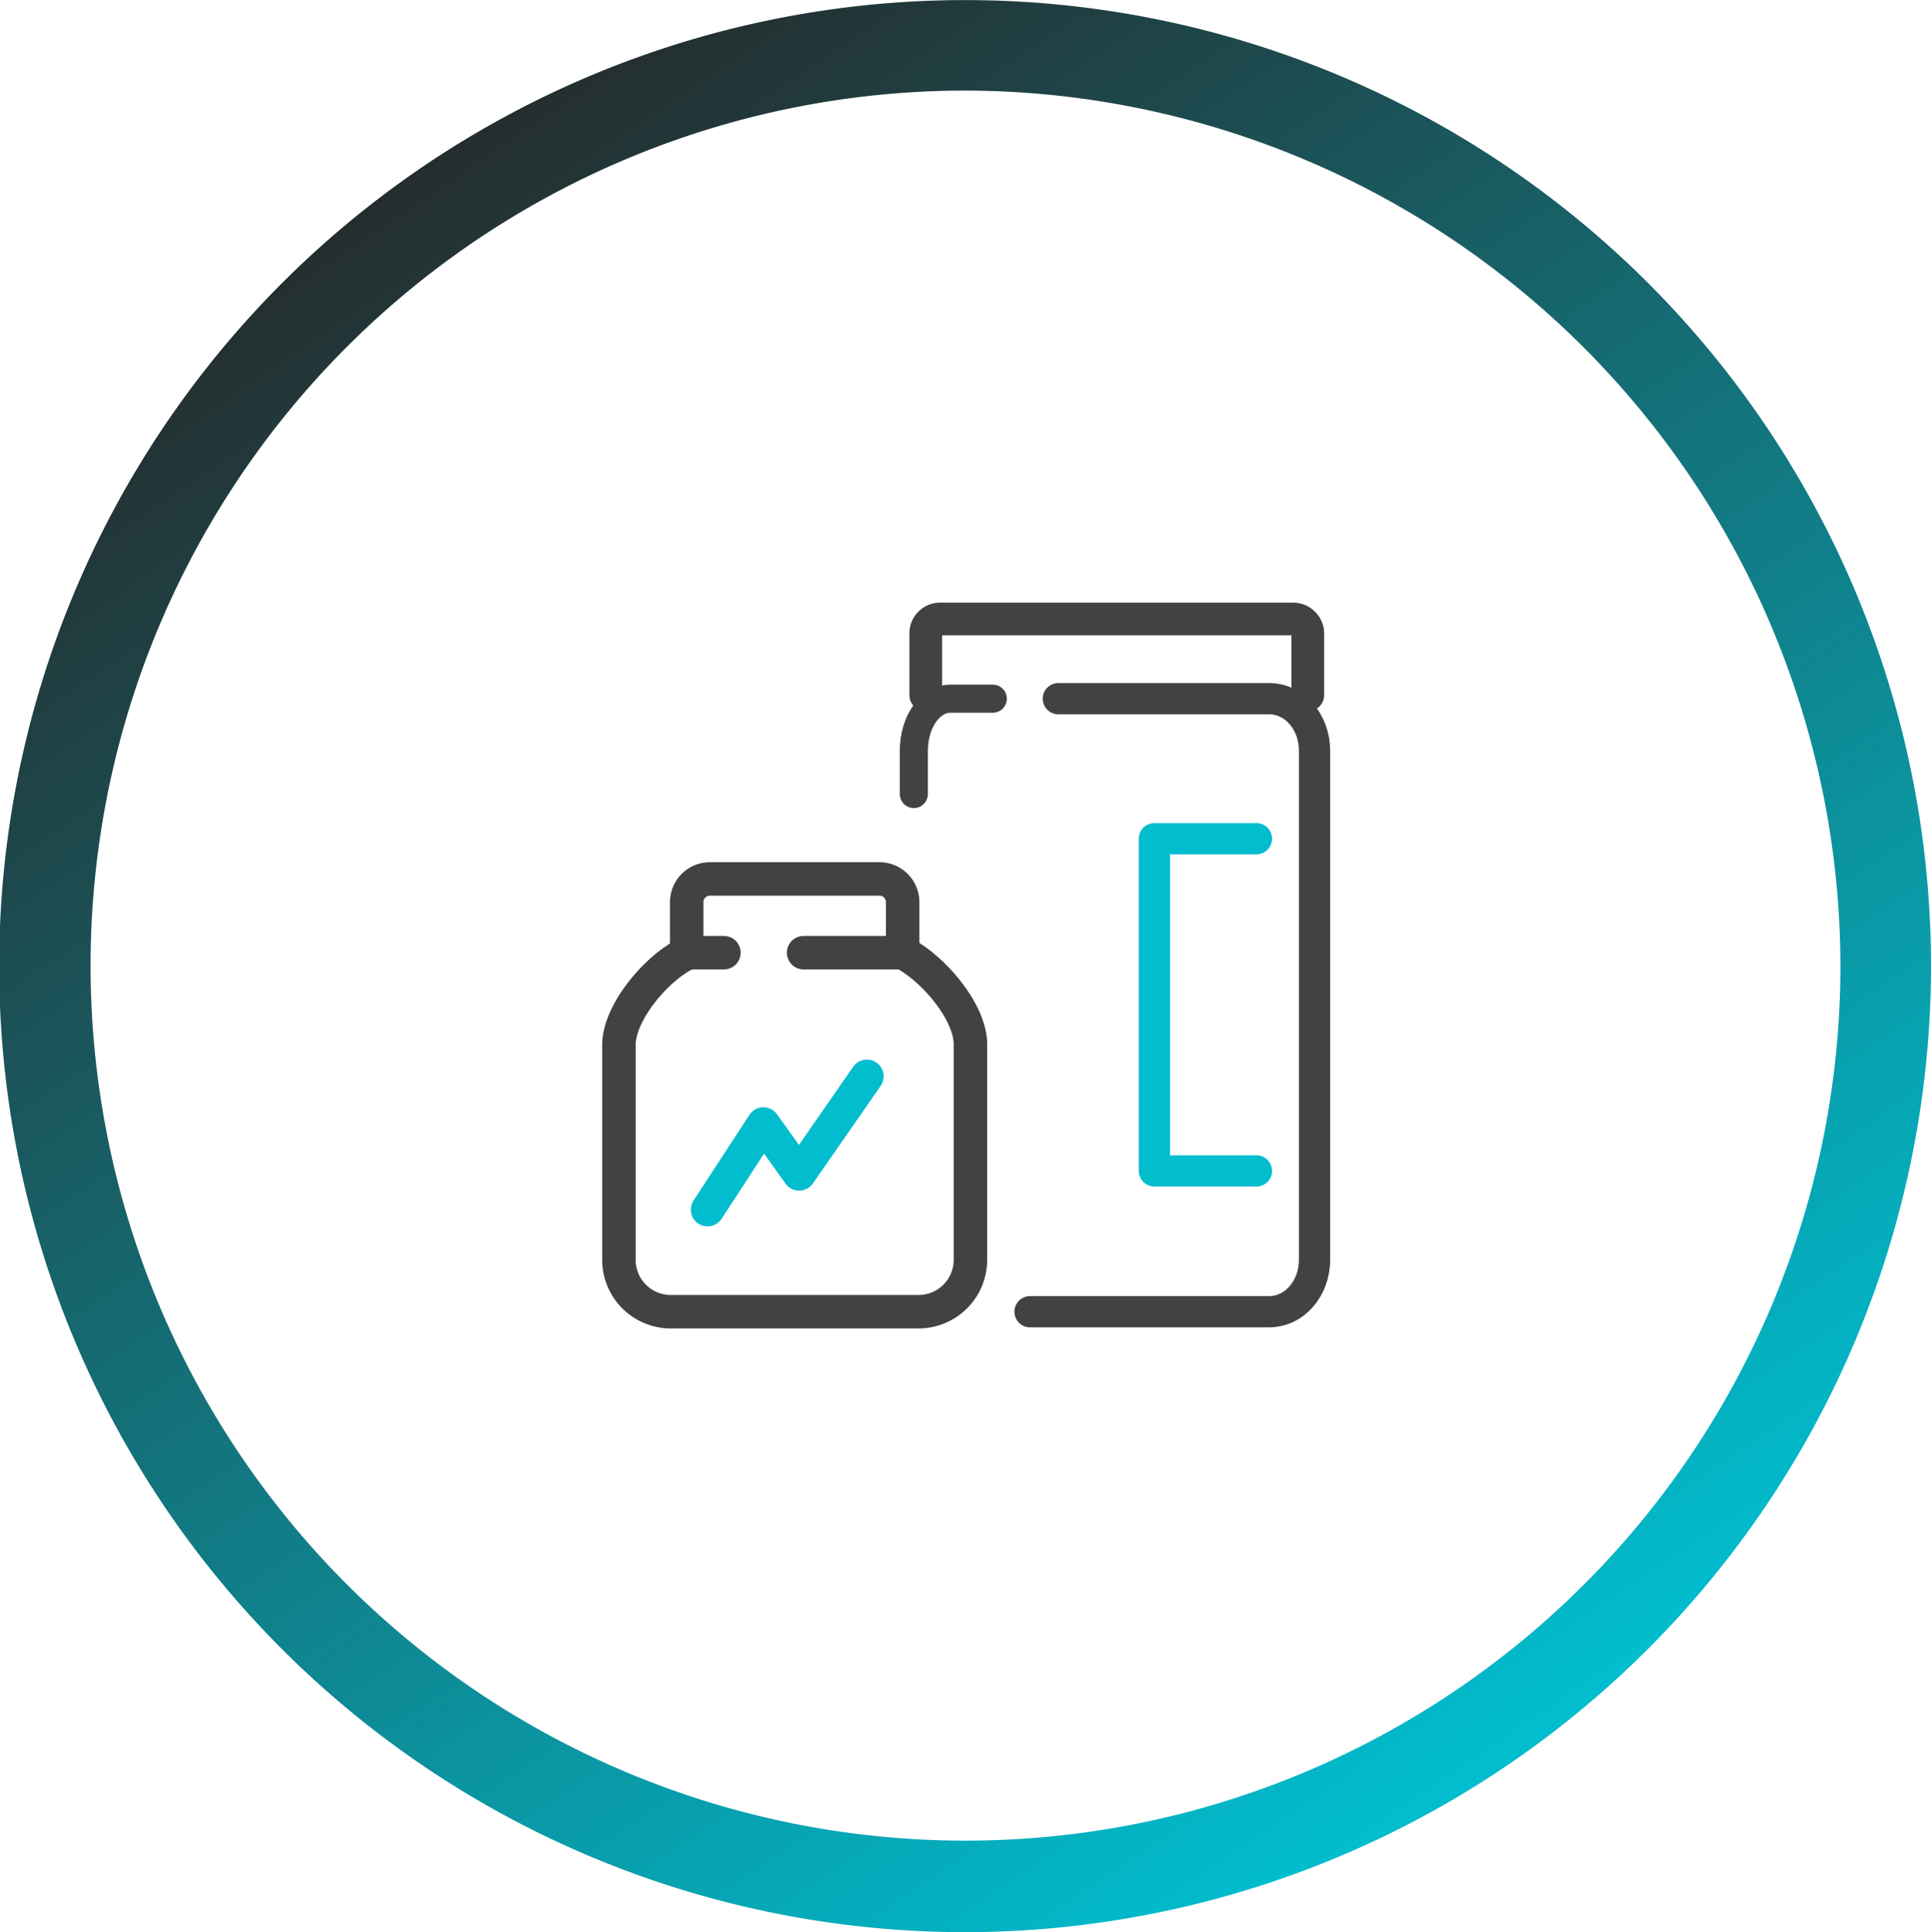 <?xml version="1.0" encoding="UTF-8"?>
<svg width="230.88" height="230.99" viewBox="0 0 230.879 230.988" xmlns="http://www.w3.org/2000/svg">
<defs>
<linearGradient id="a" x1=".264" x2=".84" y2=".859">
<stop stop-color="#262626" offset="0"/>
<stop stop-color="#01bdce" offset="1"/>
</linearGradient>
</defs>
<g transform="translate(-359 -1284)">
<!--<ellipse transform="translate(377 1303)" cx="97.1" cy="96.7" rx="97.1" ry="96.7" fill="#f0f1fd"/>-->
<g transform="translate(431 1356)" fill="none" stroke-linecap="round" stroke-linejoin="round" stroke-miterlimit="10">
<path transform="translate(-6.045 -1.172)" d="M57.2,85.987H85.785c3.028,0,5.432-2.761,5.432-6.233V18.933c0-3.473-2.4-6.233-5.432-6.233h-25.2" stroke="#424242" stroke-width="3.734"/>
<path transform="translate(-4.337 -1.172)" d="M51.039,12.7H45.963c-2.4,0-4.363,2.761-4.363,6.233V24.1" stroke="#424242" stroke-width="3.358"/>
<path transform="translate(-4.512)" d="M43.2,11.083V3.692A1.712,1.712,0,0,1,44.981,2H87.1a1.77,1.77,0,0,1,1.781,1.692v7.391" stroke="#424242" stroke-width="3.909"/>
<path transform="translate(0 -4.906)" d="M35.928,46.8c3.562,1.781,8.1,7.035,8.1,10.953V83.488A6.2,6.2,0,0,1,37.8,89.722H8.233A6.2,6.2,0,0,1,2,83.488V57.842c0-3.918,4.542-9.261,8.1-10.953" stroke="#424242" stroke-width="4"/>
<path transform="translate(-.997 -3.822)" d="M25.081,45.716H36.924V39.661A2.774,2.774,0,0,0,34.164,36.9h-20.3A2.774,2.774,0,0,0,11.1,39.661v6.055h4.452" stroke="#424242" stroke-width="4"/>
<path transform="translate(-7.874 -3.231)" d="M86.1,71.216H73.9V31.5H86.1" stroke="#01bdce" stroke-width="3.734"/>
<path transform="translate(-1.303 -6.724)" d="m13.9 79.34 6.679-10.24l4.274 5.966 8.1-11.665" stroke="#01bdce" stroke-width="4"/>
</g>
<g transform="translate(359 1284)">
<path d="m115.44 230.99a115.49 115.49 0 1 1 115.44 -115.55 115.56 115.56 0 0 1 -115.44 115.55zm0-220.16a104.61 104.61 0 1 0 104.61 104.61 104.82 104.82 0 0 0 -104.61 -104.61z" fill="url(#a)"/>
</g>
</g>
</svg>
